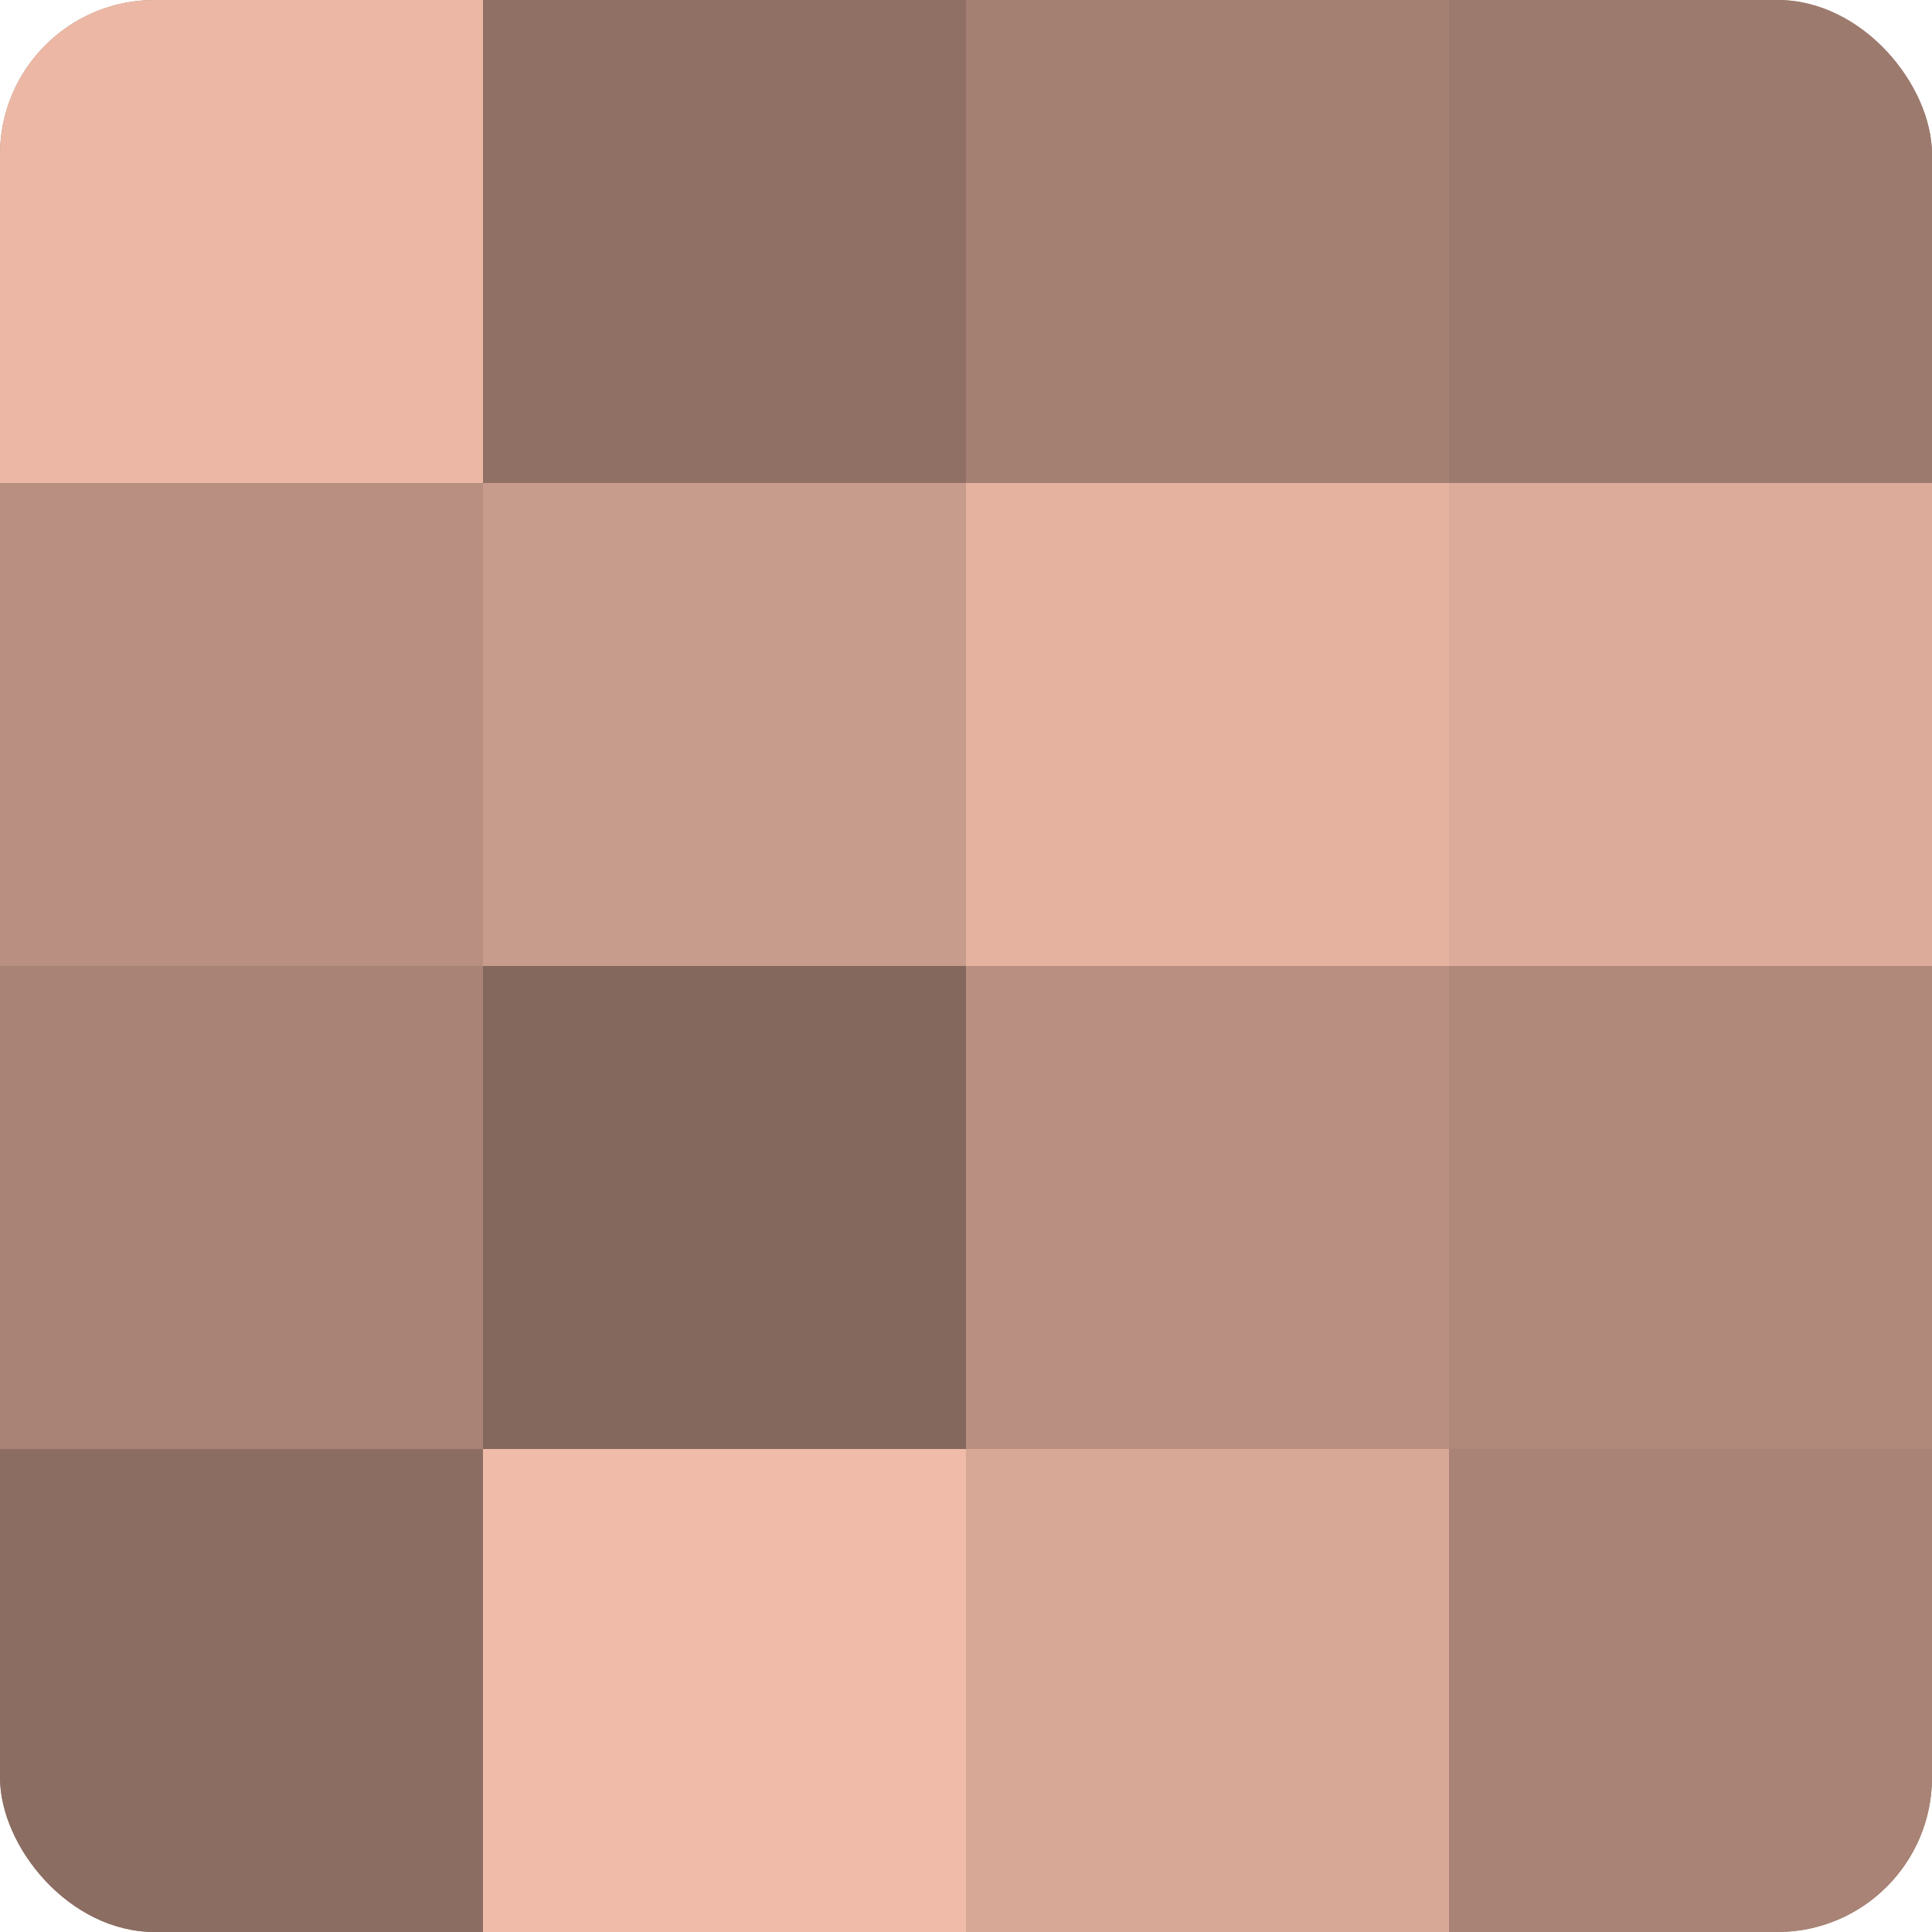 <?xml version="1.0" encoding="UTF-8"?>
<svg xmlns="http://www.w3.org/2000/svg" width="60" height="60" viewBox="0 0 100 100" preserveAspectRatio="xMidYMid meet"><defs><clipPath id="c" width="100" height="100"><rect width="100" height="100" rx="8" ry="8"/></clipPath></defs><g clip-path="url(#c)"><rect width="100" height="100" fill="#a07d70"/><rect width="25" height="25" fill="#ecb8a5"/><rect y="25" width="25" height="25" fill="#b88f81"/><rect y="50" width="25" height="25" fill="#a88376"/><rect y="75" width="25" height="25" fill="#8c6d62"/><rect x="25" width="25" height="25" fill="#907065"/><rect x="25" y="25" width="25" height="25" fill="#c89c8c"/><rect x="25" y="50" width="25" height="25" fill="#84675d"/><rect x="25" y="75" width="25" height="25" fill="#f0bba8"/><rect x="50" width="25" height="25" fill="#a48073"/><rect x="50" y="25" width="25" height="25" fill="#e4b29f"/><rect x="50" y="50" width="25" height="25" fill="#b88f81"/><rect x="50" y="75" width="25" height="25" fill="#d8a897"/><rect x="75" width="25" height="25" fill="#9c7a6d"/><rect x="75" y="25" width="25" height="25" fill="#dcab9a"/><rect x="75" y="50" width="25" height="25" fill="#b0897b"/><rect x="75" y="75" width="25" height="25" fill="#a88376"/></g></svg>
